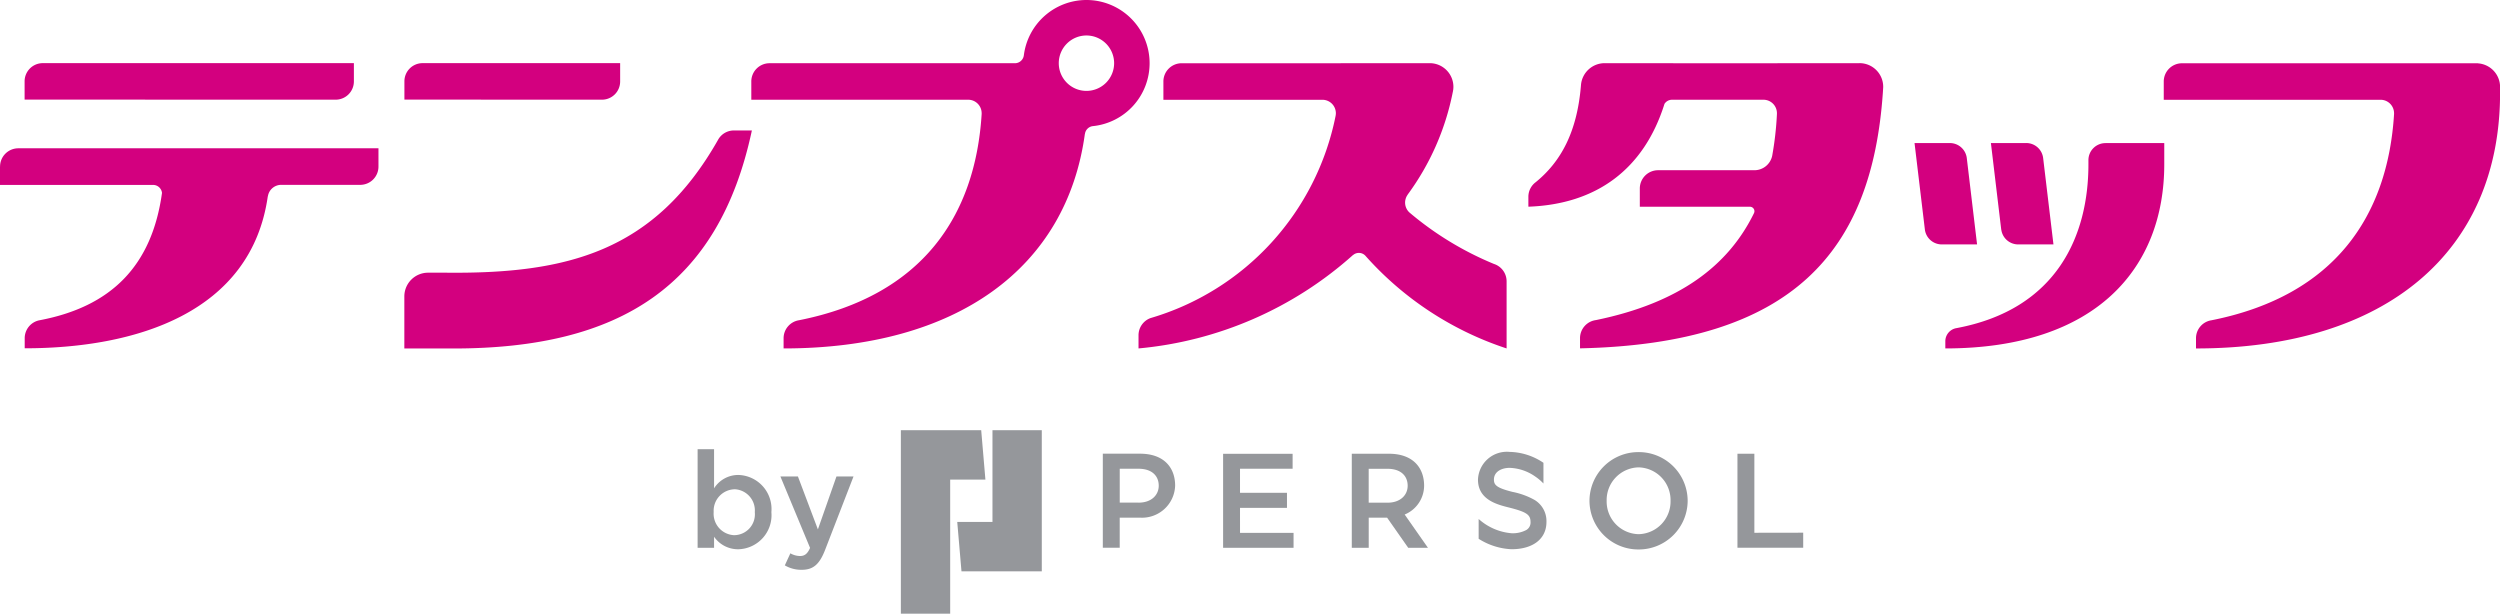 <svg xmlns="http://www.w3.org/2000/svg" width="220" height="54" viewBox="0 0 220 54">
  <g id="グループ_7400" data-name="グループ 7400" transform="translate(-168.127 122.645)">
    <g id="グループ_7264" data-name="グループ 7264" transform="translate(168.127 -122.645)">
      <path id="パス_14190" data-name="パス 14190" d="M285.471-112.914h0a1.5,1.5,0,0,0-1.49-1.322h-3.108l.912,7.628h0a1.5,1.5,0,0,0,1.485,1.292h3.106Z" transform="translate(-112.394 126.825)" fill="#d3007f"/>
      <path id="パス_14191" data-name="パス 14191" d="M286.286-106.608a1.5,1.5,0,0,0,1.484,1.292h3.105l-.907-7.6h0a1.5,1.5,0,0,0-1.49-1.322h-3.107l.91,7.628Z" transform="translate(-110.171 126.825)" fill="#d3007f"/>
      <path id="パス_14192" data-name="パス 14192" d="M296.833-114.232a1.5,1.5,0,0,0-1.5,1.5h0v.365c0,6.153-2.671,12.743-11.614,14.417a1.171,1.171,0,0,0-.978,1.142v.644c13.329,0,19.266-7.119,19.266-16.2v-1.871l-5.174,0Z" transform="translate(-111.552 126.826)" fill="#d3007f"/>
      <path id="パス_14193" data-name="パス 14193" d="M209.332-115.718a1.6,1.6,0,0,0,1.6-1.606h0v-1.609H193.547a1.6,1.6,0,0,0-1.6,1.6h0v1.608Z" transform="translate(-156.359 124.49)" fill="#d3007f"/>
      <path id="パス_14194" data-name="パス 14194" d="M219.6-114.237h0l-.033.055c-.01.018-.022.037-.031.057-5.577,9.816-13.267,11.772-23.892,11.665h-1.612a2.087,2.087,0,0,0-2.087,2.087v4.583h4.348c14.577,0,23.314-5.479,26.235-19.187h-1.578A1.6,1.6,0,0,0,219.6-114.237Z" transform="translate(-156.363 126.457)" fill="#d3007f"/>
      <path id="パス_14195" data-name="パス 14195" d="M323.233-118.919l-.007-.007H297.181a1.605,1.605,0,0,0-1.6,1.606v1.606h19.083a1.186,1.186,0,0,1,1.184,1.187h0a.678.678,0,0,1,0,.076c-.554,8.914-5.181,15.979-16.073,18.142a1.6,1.6,0,0,0-1.356,1.585v.894c16.79,0,26.759-8.568,26.759-22.506v-.5A2.087,2.087,0,0,0,323.233-118.919Z" transform="translate(-105.171 124.494)" fill="#d3007f"/>
      <path id="パス_14196" data-name="パス 14196" d="M266.469-101.264h0a28.023,28.023,0,0,1-7.418-4.512,1.178,1.178,0,0,1-.4-.885,1.193,1.193,0,0,1,.229-.7l-.007,0a22.562,22.562,0,0,0,3.967-8.992,1.745,1.745,0,0,0,.034-.181.232.232,0,0,1,.009-.042h0a2.641,2.641,0,0,0,.019-.268,2.084,2.084,0,0,0-2.078-2.088h-7.833v.007H238.981a1.605,1.605,0,0,0-1.6,1.608h0v1.606h13.99a1.185,1.185,0,0,1,1.187,1.186h0a1.31,1.31,0,0,1-.028.253A23.3,23.3,0,0,1,236.25-96.5h0a1.607,1.607,0,0,0-1.058,1.511v1.16a32.766,32.766,0,0,0,18.869-8.216l0,.009a.786.786,0,0,1,.522-.2.783.783,0,0,1,.567.243,28.523,28.523,0,0,0,12.433,8.164v-5.909A1.607,1.607,0,0,0,266.469-101.264Z" transform="translate(-135.002 124.491)" fill="#d3007f"/>
      <path id="パス_14197" data-name="パス 14197" d="M287.29-118.932h-7.217v.007H270.9v-.007h-6.032a2.092,2.092,0,0,0-2.082,1.894h0c-.328,4.166-1.777,6.78-3.988,8.581a1.6,1.6,0,0,0-.644,1.284v0h0v.871c5.982-.213,10.167-3.283,11.977-9.047a.788.788,0,0,1,.665-.365h8.047a1.186,1.186,0,0,1,1.184,1.187h0v.055h0a28.125,28.125,0,0,1-.419,3.7,1.6,1.6,0,0,1-1.547,1.261h-8.5a1.608,1.608,0,0,0-1.6,1.608v1.606h9.7a.394.394,0,0,1,.386.394.419.419,0,0,1-.037.165c-2.253,4.616-6.553,7.9-13.892,9.411l.012,0a1.607,1.607,0,0,0-1.431,1.567v.924c18.762-.409,25.681-8.548,26.65-22.506l.03-.479h0v-.025a2.083,2.083,0,0,0-2.078-2.088Z" transform="translate(-123.657 124.491)" fill="#d3007f"/>
      <g id="グループ_6034" data-name="グループ 6034" transform="translate(0 5.556)">
        <path id="パス_14198" data-name="パス 14198" d="M168.127-112.313v1.606H181.6a.789.789,0,0,1,.783.705c-.886,6.4-4.449,10.019-10.815,11.212l0,0a1.609,1.609,0,0,0-1.267,1.538h0v.922c9.763,0,19.934-3.109,21.393-13.381l.006.016a1.184,1.184,0,0,1,1.174-1.018h6.958a1.605,1.605,0,0,0,1.6-1.608h0v-1.609h-31.7a1.608,1.608,0,0,0-1.6,1.609Z" transform="translate(-168.127 121.424)" fill="#d3007f"/>
        <path id="パス_14199" data-name="パス 14199" d="M196.952-115.718a1.606,1.606,0,0,0,1.6-1.606h0v-1.609H171.175a1.6,1.6,0,0,0-1.6,1.6v1.608Z" transform="translate(-167.41 118.934)" fill="#d3007f"/>
      </g>
      <path id="パス_14200" data-name="パス 14200" d="M247.437-117.083a5.561,5.561,0,0,0-5.559-5.562,5.556,5.556,0,0,0-5.508,4.873l0-.009a.793.793,0,0,1-.783.7h-21.6a1.605,1.605,0,0,0-1.6,1.606h0v1.606h19.084a1.186,1.186,0,0,1,1.186,1.186h0a.455.455,0,0,1,0,.076c-.555,8.914-5.181,15.979-16.071,18.143a1.605,1.605,0,0,0-1.358,1.587v.894c15.278,0,24.9-7.1,26.512-18.874l.006.012a.79.79,0,0,1,.692-.7h0A5.562,5.562,0,0,0,247.437-117.083Zm-5.559,2.437a2.436,2.436,0,0,1-2.434-2.437,2.436,2.436,0,0,1,2.434-2.439,2.438,2.438,0,0,1,2.437,2.439A2.438,2.438,0,0,1,241.878-114.646Z" transform="translate(-146.272 122.645)" fill="#d3007f"/>
    </g>
    <g id="グループ_7265" data-name="グループ 7265" transform="translate(229.517 -83.117)">
      <path id="パス_14201" data-name="パス 14201" d="M210.66-87.96v.975h-1.448v-8.679h1.448v3.446a2.509,2.509,0,0,1,2.138-1.177,3,3,0,0,1,2.907,3.258v.024a3,3,0,0,1-2.907,3.256A2.561,2.561,0,0,1,210.66-87.96Zm3.586-2.151v-.024a1.867,1.867,0,0,0-1.717-2l-.075,0a1.891,1.891,0,0,0-1.831,1.948l0,.06v.024a1.892,1.892,0,0,0,1.77,2.006l.058,0A1.836,1.836,0,0,0,214.245-90.111Z" transform="translate(-209.212 95.664)" fill="#95979b"/>
      <path id="パス_14202" data-name="パス 14202" d="M219.014-94.059h1.5l-2.493,6.442c-.5,1.3-1.058,1.771-2.067,1.771a2.851,2.851,0,0,1-1.484-.391l.487-1.06a1.774,1.774,0,0,0,.843.238c.4,0,.656-.178.891-.714l-2.611-6.288h1.542l1.758,4.659Z" transform="translate(-206.795 96.461)" fill="#95979b"/>
    </g>
    <g id="グループ_7266" data-name="グループ 7266" transform="translate(247.403 -84.785)">
      <g id="グループ_6040" data-name="グループ 6040">
        <g id="グループ_6038" data-name="グループ 6038">
          <path id="パス_14203" data-name="パス 14203" d="M231.984-96.778h-4.34v8.071h-3.1l.373,4.346h7.068Z" transform="translate(-219.583 96.778)" fill="#95979b"/>
          <path id="パス_14204" data-name="パス 14204" d="M228.3-96.778H221.23v16.14h4.34V-92.432h3.1Z" transform="translate(-221.23 96.778)" fill="#95979b"/>
        </g>
        <g id="グループ_6039" data-name="グループ 6039" transform="translate(17.774 1.906)">
          <path id="パス_14205" data-name="パス 14205" d="M266.028-95.492a4.3,4.3,0,0,0-4.321,4.283,4.3,4.3,0,0,0,4.321,4.285,4.3,4.3,0,0,0,4.319-4.285A4.3,4.3,0,0,0,266.028-95.492Zm0,7.222a2.873,2.873,0,0,1-2.809-2.939,2.875,2.875,0,0,1,2.81-2.939h0a2.877,2.877,0,0,1,2.812,2.939h0a2.875,2.875,0,0,1-2.809,2.939Z" transform="translate(-218.883 95.511)" fill="#95979b"/>
          <path id="パス_14206" data-name="パス 14206" d="M241.659-90.635h4.133v-1.323h-4.133v-2.12h4.629v-1.316h-6.117v8.276h6.2v-1.316h-4.711Z" transform="translate(-229.588 95.56)" fill="#95979b"/>
          <path id="パス_14207" data-name="パス 14207" d="M271.893-88.442V-95.4h-1.488v8.276h5.786v-1.325Z" transform="translate(-214.559 95.56)" fill="#95979b"/>
          <path id="パス_14208" data-name="パス 14208" d="M236.369-95.4H233.1v8.276h1.487v-2.648h1.777a2.915,2.915,0,0,0,3.1-2.815C239.466-94.137,238.518-95.4,236.369-95.4Zm-.124,4.306h-1.656v-2.981h1.653c1.225,0,1.779.668,1.779,1.49s-.639,1.493-1.776,1.493Z" transform="translate(-233.102 95.559)" fill="#95979b"/>
          <path id="パス_14209" data-name="パス 14209" d="M254.1-92.581c0-1.554-.951-2.815-3.1-2.815h-3.265v8.276h1.49v-2.648h1.62L252.7-87.12h1.737l-2.048-2.927A2.755,2.755,0,0,0,254.1-92.581Zm-3.226,1.491h-1.651v-2.981h1.651c1.225,0,1.779.668,1.779,1.49s-.639,1.493-1.777,1.493Z" transform="translate(-225.828 95.559)" fill="#95979b"/>
          <path id="パス_14210" data-name="パス 14210" d="M260.132-91.277a6.541,6.541,0,0,0-1.939-.707c-1.409-.353-1.636-.609-1.636-1.081,0-.716.695-1.034,1.382-1.034a4.143,4.143,0,0,1,2.259.767,4.24,4.24,0,0,1,.717.611v-1.823a5.5,5.5,0,0,0-2.976-.96,2.544,2.544,0,0,0-2.786,2.442c0,1.767,1.689,2.192,2.7,2.445,1.566.394,1.925.633,1.925,1.28a.759.759,0,0,1-.374.707,2.532,2.532,0,0,1-1.3.284,4.941,4.941,0,0,1-2.892-1.255v1.746l.073.043a5.851,5.851,0,0,0,2.819.873c1.9,0,3.075-.919,3.075-2.4A2.169,2.169,0,0,0,260.132-91.277Z" transform="translate(-222.141 95.505)" fill="#95979b"/>
        </g>
      </g>
    </g>
  </g>
</svg>
